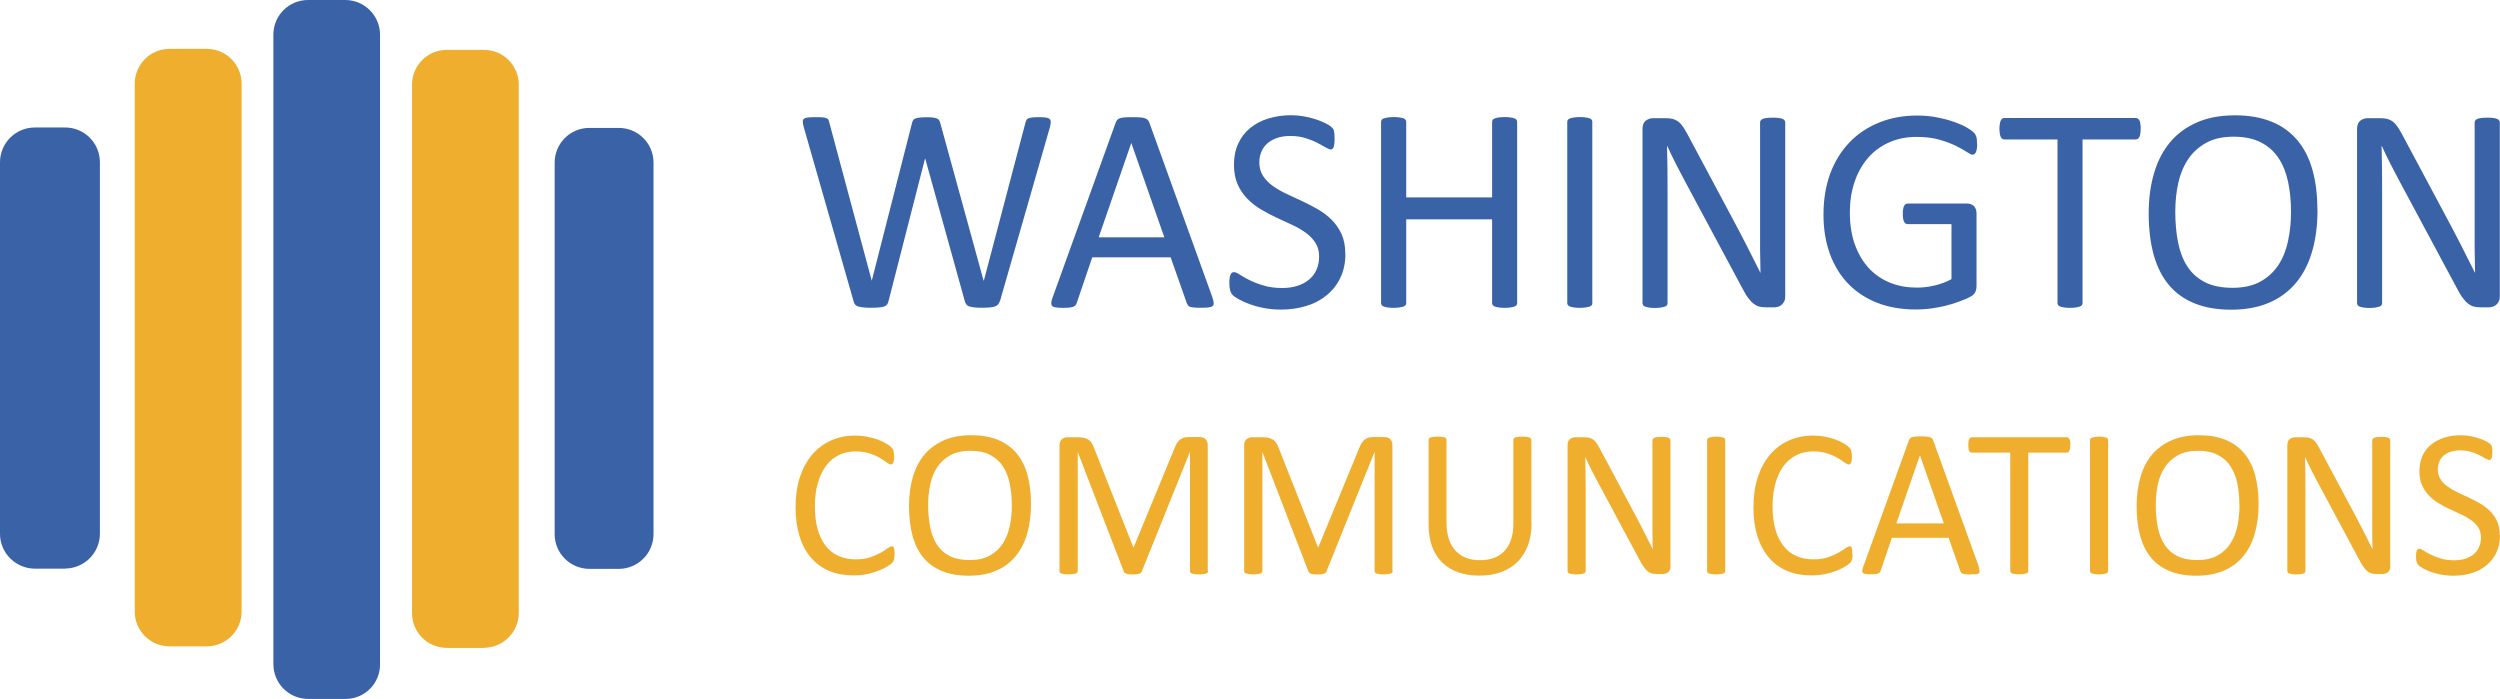 <?xml version="1.0" encoding="UTF-8"?>
<svg id="Layer_1" data-name="Layer 1" xmlns="http://www.w3.org/2000/svg" viewBox="0 0 244.52 68.36">
  <defs>
    <style>
      .cls-1 {
        fill: #efae2e;
      }

      .cls-2 {
        fill: #3962a7;
      }
    </style>
  </defs>
  <g>
    <path class="cls-2" d="M33.77,68.36h-3.63c-1.88,0-3.4-1.52-3.4-3.4,0,0,0,0,0-.01h0V3.32C26.78,1.47,28.28,0,30.13,0h3.63c1.88,0,3.4,1.51,3.41,3.39h0v61.61c0,1.85-1.5,3.35-3.34,3.36h-.07"/>
    <path class="cls-1" d="M47.33,63.37h-3.62c-1.88,0-3.4-1.51-3.41-3.39h0V8.29c-.01-1.87,1.49-3.39,3.36-3.41,0,0,.01,0,.02,0h3.65c1.87-.01,3.39,1.49,3.41,3.36,0,0,0,0,0,.01v51.69c0,1.88-1.52,3.41-3.41,3.42"/>
    <path class="cls-1" d="M20.21,63.22h-3.62c-1.88,0-3.4-1.51-3.41-3.39h0V8.19c0-1.88,1.51-3.4,3.39-3.41h3.65c1.88,0,3.4,1.51,3.41,3.39h0v51.69c-.02,1.86-1.54,3.36-3.41,3.36"/>
    <path class="cls-2" d="M6.34,55.62h-2.93C1.53,55.61,0,54.09,0,52.21H0V15.88c0-1.88,1.51-3.4,3.39-3.41h2.95c1.88-.02,3.41,1.49,3.43,3.36,0,0,0,0,0,.01v36.36c0,1.88-1.53,3.4-3.41,3.41h0"/>
    <path class="cls-2" d="M60.5,55.64h-2.84c-1.87,0-3.4-1.5-3.41-3.37V15.93c-.01-1.88,1.5-3.41,3.37-3.42,0,0,.01,0,.02,0h2.86c1.88-.01,3.41,1.5,3.42,3.37,0,0,0,.01,0,.02v36.33c0,1.88-1.51,3.4-3.39,3.41,0,0-.01,0-.02,0h0"/>
    <g>
      <path class="cls-1" d="M87.49,54.23c0,.11,0,.21-.01.29s-.02.16-.04.22c-.02.06-.04.12-.07.17-.03.05-.08.11-.14.17-.07.07-.21.17-.43.31-.22.14-.49.28-.82.41-.33.13-.7.25-1.12.34-.42.09-.88.14-1.39.14-.87,0-1.65-.14-2.35-.43-.7-.29-1.29-.72-1.78-1.28s-.87-1.26-1.13-2.09c-.26-.83-.4-1.78-.4-2.86s.14-2.09.43-2.96c.29-.87.69-1.6,1.2-2.2.52-.6,1.13-1.06,1.85-1.38.72-.32,1.51-.48,2.39-.48.39,0,.76.04,1.12.11s.7.16,1.01.27c.31.11.58.24.83.38.24.14.41.26.5.36s.15.16.18.21c.03.05.05.11.07.17.02.07.03.14.04.23s.02.2.02.32c0,.14,0,.25-.02.35-.01.1-.03.18-.06.24s-.06.11-.1.14c-.04.03-.08.05-.14.05-.1,0-.23-.07-.4-.2-.17-.13-.4-.28-.67-.44-.27-.16-.6-.31-1-.44-.39-.13-.86-.2-1.4-.2-.59,0-1.14.12-1.62.36-.49.24-.9.59-1.25,1.05s-.61,1.02-.8,1.69c-.19.66-.29,1.42-.29,2.27s.09,1.59.27,2.24c.18.65.45,1.19.79,1.63s.76.77,1.26.99c.5.22,1.06.33,1.69.33.53,0,1-.06,1.39-.2.4-.13.74-.28,1.02-.44s.51-.31.69-.44c.18-.13.32-.2.42-.2.05,0,.09.01.12.03s.06.06.08.12c.02.06.04.14.05.24s.02.23.02.39Z"/>
      <path class="cls-1" d="M100.84,49.29c0,1.08-.13,2.05-.38,2.92-.25.87-.63,1.6-1.14,2.21-.51.61-1.14,1.08-1.9,1.4-.76.33-1.65.49-2.67.49s-1.87-.15-2.6-.45c-.73-.3-1.34-.73-1.82-1.3-.48-.57-.83-1.28-1.07-2.13-.23-.85-.35-1.82-.35-2.92s.13-2.01.38-2.87c.25-.86.64-1.59,1.14-2.19.51-.6,1.15-1.06,1.91-1.39s1.65-.49,2.67-.49,1.84.15,2.57.44c.73.3,1.34.73,1.82,1.29.48.57.85,1.27,1.08,2.1s.36,1.79.36,2.87ZM98.96,49.41c0-.76-.07-1.46-.2-2.11-.13-.65-.36-1.21-.67-1.69-.31-.48-.73-.85-1.25-1.12s-1.17-.4-1.94-.4-1.41.14-1.94.43c-.52.29-.95.67-1.27,1.15-.33.48-.56,1.04-.7,1.69-.14.64-.21,1.32-.21,2.03,0,.78.07,1.51.2,2.17.13.66.35,1.23.66,1.71s.72.85,1.24,1.11,1.17.4,1.95.4,1.43-.14,1.96-.43c.53-.29.96-.68,1.28-1.17s.55-1.06.69-1.71c.14-.65.21-1.33.21-2.05Z"/>
      <path class="cls-1" d="M118.16,55.85c0,.06-.01.1-.04.14-.03.04-.08.07-.15.1-.07.02-.16.05-.27.06s-.25.03-.43.03c-.16,0-.3,0-.42-.03s-.21-.04-.28-.06c-.07-.02-.12-.06-.14-.1-.03-.04-.04-.09-.04-.14v-11.62h-.02l-4.7,11.68s-.05.09-.09.12c-.04.03-.09.06-.17.09-.07.02-.16.04-.26.05s-.22.02-.36.02c-.14,0-.27,0-.37-.02-.1-.01-.19-.03-.26-.06-.07-.02-.12-.05-.16-.09-.04-.03-.06-.07-.08-.11l-4.5-11.68h-.01v11.62c0,.06-.01.1-.04.14-.03.04-.08.07-.15.1-.07.02-.16.05-.28.06s-.26.03-.44.03-.31,0-.42-.03-.2-.04-.27-.06c-.07-.02-.11-.06-.14-.1-.02-.04-.04-.09-.04-.14v-12.27c0-.29.08-.49.23-.62.15-.12.32-.19.51-.19h1.09c.22,0,.42.02.59.06.17.04.31.11.44.2s.23.2.31.34c.08.14.16.3.22.48l3.82,9.66h.05l3.97-9.63c.08-.21.16-.38.25-.53.09-.14.19-.26.3-.35.11-.09.23-.15.36-.19.13-.04.29-.06.46-.06h1.14c.11,0,.2.02.3.05.1.03.18.08.24.14.07.07.12.15.16.25s.06.22.06.37v12.27Z"/>
      <path class="cls-1" d="M136.22,55.85c0,.06-.01.1-.04.14-.03.04-.08.07-.15.1-.07.02-.16.05-.27.06s-.25.03-.43.03c-.16,0-.3,0-.42-.03s-.21-.04-.28-.06c-.07-.02-.12-.06-.14-.1-.03-.04-.04-.09-.04-.14v-11.62h-.02l-4.7,11.68s-.05.09-.09.12c-.04.03-.09.06-.17.09-.07.02-.16.04-.26.05s-.22.02-.36.02c-.14,0-.27,0-.37-.02-.1-.01-.19-.03-.26-.06-.07-.02-.12-.05-.16-.09-.04-.03-.06-.07-.08-.11l-4.5-11.68h-.01v11.62c0,.06-.01.1-.04.14-.03.04-.08.07-.15.1-.07.02-.16.05-.28.06s-.26.03-.44.03-.31,0-.42-.03-.2-.04-.27-.06c-.07-.02-.11-.06-.14-.1-.02-.04-.04-.09-.04-.14v-12.27c0-.29.08-.49.23-.62.15-.12.32-.19.51-.19h1.09c.22,0,.42.02.59.06.17.04.31.11.44.2s.23.2.31.34c.08.14.16.3.22.48l3.82,9.66h.05l3.97-9.63c.08-.21.16-.38.25-.53.09-.14.19-.26.3-.35.11-.09.23-.15.36-.19.13-.04.29-.06.46-.06h1.14c.11,0,.2.02.3.05.1.03.18.08.24.14.07.07.12.15.16.25s.06.22.06.37v12.27Z"/>
      <path class="cls-1" d="M149.8,51.18c0,.81-.12,1.54-.36,2.17-.24.64-.58,1.17-1.02,1.61s-.98.77-1.61,1c-.63.23-1.35.34-2.16.34-.74,0-1.41-.11-2.01-.32-.61-.21-1.12-.53-1.56-.94-.43-.42-.77-.94-1-1.56-.23-.63-.35-1.35-.35-2.17v-8.28c0-.05.01-.1.04-.14.03-.04.08-.07.14-.1.07-.02.16-.04.27-.06.11-.02.25-.03.43-.03.17,0,.31,0,.42.03.12.02.21.04.27.06.07.02.11.06.14.1.03.04.04.09.04.14v8.07c0,.62.08,1.16.23,1.62.15.46.37.84.66,1.15.29.31.63.54,1.03.69.4.16.85.23,1.36.23s.97-.07,1.38-.23c.4-.15.74-.38,1.02-.68.28-.3.49-.68.64-1.12.15-.45.22-.97.22-1.57v-8.16c0-.05.01-.1.04-.14.03-.04.08-.07.14-.1.07-.02.16-.04.27-.06.11-.02.26-.03.43-.03s.3,0,.42.03c.11.02.2.04.27.06s.11.06.14.1c.03.04.05.09.05.14v8.15Z"/>
      <path class="cls-1" d="M163.4,55.38c0,.14-.02.25-.07.35s-.11.18-.18.24c-.07.06-.16.11-.25.13-.09.03-.18.04-.28.04h-.59c-.19,0-.35-.02-.49-.06-.14-.04-.27-.11-.39-.21s-.25-.24-.37-.41-.26-.39-.4-.66l-4.07-7.59c-.21-.39-.43-.8-.64-1.23-.22-.43-.42-.85-.6-1.25h-.02c.01.49.02,1,.03,1.52,0,.51.01,1.03.01,1.54v8.06s-.01.1-.04.14c-.03.05-.08.08-.15.1-.07.02-.16.05-.27.06-.11.02-.26.03-.43.03s-.32,0-.43-.03c-.11-.02-.2-.04-.27-.06-.07-.02-.11-.06-.14-.1-.03-.04-.04-.09-.04-.14v-12.31c0-.27.08-.47.23-.59s.33-.18.51-.18h.87c.2,0,.38.02.52.05.14.03.26.09.37.17s.22.19.32.33c.1.14.21.32.32.53l3.13,5.86c.19.36.38.71.56,1.05.18.34.35.68.52,1.01.17.33.33.66.49.97.16.32.32.64.48.96h.01c-.01-.54-.02-1.11-.03-1.7,0-.59,0-1.15,0-1.7v-7.24s.01-.09.04-.13c.03-.04.08-.08.15-.11.07-.03.16-.05.27-.07.11-.01.26-.02.44-.02.16,0,.3,0,.41.02.12.01.21.04.27.07.07.03.11.07.14.11s.04.09.04.13v12.32Z"/>
      <path class="cls-1" d="M168.73,55.85c0,.06-.01.1-.04.14-.03.04-.08.07-.14.1-.07.02-.16.05-.27.06-.11.02-.26.03-.43.03s-.31,0-.42-.03c-.12-.02-.21-.04-.28-.06-.07-.02-.12-.06-.14-.1-.03-.04-.04-.09-.04-.14v-12.81c0-.05.01-.1.05-.14.03-.04.08-.07.15-.1.07-.02.17-.04.28-.06.11-.02.25-.03.41-.03.17,0,.31,0,.43.03.11.02.2.04.27.06s.12.06.14.1c.03.04.04.09.04.14v12.81Z"/>
      <path class="cls-1" d="M181.19,54.23c0,.11,0,.21-.01.29s-.02.16-.04.22c-.02.06-.04.12-.07.17-.03.05-.08.11-.14.17s-.21.17-.43.31c-.22.14-.49.28-.82.41-.33.13-.7.25-1.12.34-.42.09-.89.14-1.39.14-.87,0-1.65-.14-2.35-.43-.7-.29-1.29-.72-1.78-1.28-.49-.56-.87-1.26-1.14-2.09-.26-.83-.4-1.78-.4-2.86s.14-2.09.43-2.96c.29-.87.69-1.6,1.2-2.2.52-.6,1.13-1.06,1.85-1.38.72-.32,1.51-.48,2.39-.48.38,0,.76.04,1.12.11.36.07.7.16,1.01.27.31.11.58.24.82.38.24.14.41.26.5.36s.15.16.18.21c.03.05.05.11.07.17.02.07.03.14.04.23s.02.2.02.32c0,.14,0,.25-.02.35-.01.1-.03.18-.06.24-.03.07-.06.11-.1.14-.04.03-.08.05-.14.05-.1,0-.23-.07-.41-.2-.17-.13-.4-.28-.67-.44s-.6-.31-.99-.44c-.39-.13-.86-.2-1.41-.2-.59,0-1.14.12-1.62.36s-.9.59-1.25,1.05-.61,1.02-.8,1.69c-.19.66-.29,1.42-.29,2.27s.09,1.59.27,2.24c.18.65.45,1.19.79,1.63s.76.77,1.26.99c.5.22,1.06.33,1.69.33.53,0,1-.06,1.39-.2.4-.13.74-.28,1.02-.44s.51-.31.69-.44c.18-.13.32-.2.43-.2.05,0,.09.01.12.03.04.02.06.06.08.12.02.06.04.14.05.24.01.1.01.23.01.39Z"/>
      <path class="cls-1" d="M193.53,55.49c.06.15.08.27.09.37s-.02.16-.08.21c-.05.05-.15.08-.27.09-.13.01-.3.02-.51.02s-.38,0-.51-.02c-.13-.01-.22-.03-.29-.05-.06-.02-.11-.06-.14-.1-.03-.04-.06-.09-.09-.16l-1.14-3.25h-5.55l-1.09,3.21c-.02.06-.05.12-.08.16-.03.05-.08.08-.15.11-.07.03-.16.05-.28.07-.12.01-.28.02-.47.02s-.36,0-.49-.03c-.13-.02-.22-.05-.27-.1-.05-.05-.08-.12-.07-.21,0-.09.03-.21.09-.37l4.48-12.4c.03-.08.06-.14.11-.19.05-.05.11-.09.2-.11.09-.03.2-.05.33-.06.13-.01.3-.02.51-.02.22,0,.4,0,.55.02.14.01.26.03.35.06.09.03.16.07.21.12.05.05.08.12.11.19l4.48,12.4ZM187.79,44.54h-.01l-2.3,6.65h4.64l-2.33-6.65Z"/>
      <path class="cls-1" d="M202.48,43.53c0,.13,0,.24-.02.34-.01.1-.04.17-.07.23-.03.06-.07.1-.11.13-.05.03-.1.04-.15.04h-3.75v11.57c0,.06-.01.1-.04.14-.03.04-.08.07-.14.1-.07.02-.16.05-.27.06-.11.02-.26.03-.43.03s-.31,0-.42-.03c-.12-.02-.21-.04-.28-.06-.07-.02-.12-.06-.14-.1-.03-.04-.04-.09-.04-.14v-11.57h-3.75c-.06,0-.11-.01-.15-.04-.04-.03-.08-.07-.11-.13-.03-.06-.05-.13-.07-.23-.02-.1-.02-.21-.02-.34s0-.25.02-.35c.02-.1.04-.18.07-.24.03-.06.06-.11.11-.13.05-.03.1-.04.15-.04h9.28c.06,0,.11.01.15.04.04.03.08.07.11.13.03.06.05.14.07.24s.02.22.02.35Z"/>
      <path class="cls-1" d="M206.18,55.85c0,.06-.01.1-.04.14-.03.04-.08.07-.14.1-.07.02-.16.05-.27.06-.11.02-.26.03-.43.03s-.31,0-.42-.03c-.12-.02-.21-.04-.28-.06-.07-.02-.12-.06-.14-.1-.03-.04-.04-.09-.04-.14v-12.81c0-.05.01-.1.05-.14.03-.04.08-.07.15-.1.07-.02.17-.04.28-.06.11-.02.25-.03.41-.03.17,0,.31,0,.43.03.11.02.2.04.27.06s.12.06.14.1c.03.04.04.09.04.14v12.81Z"/>
      <path class="cls-1" d="M220.91,49.29c0,1.08-.13,2.05-.38,2.92-.25.87-.63,1.6-1.14,2.21-.5.61-1.14,1.08-1.9,1.4-.76.33-1.65.49-2.67.49s-1.87-.15-2.6-.45c-.73-.3-1.34-.73-1.82-1.3-.48-.57-.83-1.28-1.07-2.13-.23-.85-.35-1.82-.35-2.92s.13-2.01.38-2.87c.25-.86.63-1.59,1.14-2.19.51-.6,1.15-1.06,1.91-1.39.76-.33,1.65-.49,2.67-.49s1.84.15,2.57.44,1.34.73,1.82,1.29c.48.57.85,1.27,1.08,2.1s.36,1.79.36,2.87ZM219.03,49.41c0-.76-.07-1.46-.2-2.11s-.36-1.21-.67-1.69c-.31-.48-.73-.85-1.25-1.12-.52-.27-1.17-.4-1.94-.4s-1.41.14-1.94.43c-.52.29-.95.67-1.27,1.15-.33.48-.56,1.04-.7,1.69-.14.64-.21,1.32-.21,2.03,0,.78.07,1.51.2,2.17.13.66.35,1.23.66,1.71.31.48.72.85,1.24,1.11.52.26,1.17.4,1.95.4s1.43-.14,1.96-.43c.53-.29.96-.68,1.28-1.17s.55-1.06.69-1.71c.14-.65.21-1.33.21-2.05Z"/>
      <path class="cls-1" d="M233.8,55.38c0,.14-.02.25-.07.35s-.11.18-.18.24c-.07.06-.16.11-.25.13-.09.03-.18.04-.28.04h-.59c-.19,0-.35-.02-.49-.06-.14-.04-.27-.11-.39-.21s-.25-.24-.37-.41-.26-.39-.4-.66l-4.07-7.59c-.21-.39-.43-.8-.64-1.23-.22-.43-.42-.85-.6-1.25h-.02c.01.49.02,1,.03,1.52,0,.51.01,1.03.01,1.54v8.06s-.01.1-.04.14c-.03.05-.08.08-.15.1-.07.02-.16.05-.27.06-.11.02-.26.03-.43.03s-.32,0-.43-.03c-.11-.02-.2-.04-.27-.06-.07-.02-.11-.06-.14-.1-.03-.04-.04-.09-.04-.14v-12.31c0-.27.08-.47.23-.59s.33-.18.51-.18h.87c.2,0,.38.02.52.05.14.03.26.09.37.17s.22.19.32.33c.1.14.21.32.32.53l3.13,5.86c.19.36.38.71.56,1.05.18.34.35.68.52,1.01.17.33.33.66.49.97.16.32.32.64.48.96h.01c-.01-.54-.02-1.11-.03-1.7,0-.59,0-1.15,0-1.7v-7.24s.01-.09.04-.13c.03-.04.08-.08.15-.11.07-.03.16-.05.27-.07.11-.01.26-.02.44-.02.16,0,.3,0,.41.02.12.01.21.04.27.07.07.03.11.07.14.11s.04.09.04.13v12.32Z"/>
      <path class="cls-1" d="M244.52,52.37c0,.63-.12,1.18-.35,1.67-.23.49-.55.9-.96,1.24-.41.34-.89.6-1.44.77-.55.17-1.15.26-1.79.26-.45,0-.86-.04-1.24-.11-.38-.08-.72-.17-1.02-.28-.3-.11-.55-.22-.75-.34s-.34-.22-.42-.3-.14-.19-.18-.31c-.04-.13-.06-.3-.06-.51,0-.15,0-.28.02-.38s.04-.18.06-.24c.03-.06.06-.11.1-.13.04-.02.09-.04.14-.04.1,0,.23.06.41.18s.4.24.68.38c.27.14.61.27.99.39s.84.18,1.35.18c.38,0,.74-.05,1.06-.15.32-.1.59-.25.82-.44s.41-.42.53-.7c.12-.27.19-.59.19-.94,0-.38-.09-.7-.26-.97-.17-.27-.4-.5-.68-.71-.28-.2-.6-.39-.96-.56-.36-.17-.73-.34-1.11-.51s-.75-.37-1.1-.58-.68-.46-.96-.75c-.28-.29-.51-.63-.69-1.02-.18-.39-.26-.85-.26-1.4s.1-1.05.3-1.49c.2-.44.48-.8.85-1.1s.79-.52,1.29-.68c.5-.16,1.04-.23,1.61-.23.3,0,.59.03.89.08.3.05.58.12.85.21s.5.18.71.29c.21.11.34.19.41.26.06.07.11.12.13.15.02.04.04.09.05.14s.02.13.03.21c0,.08.01.19.01.32s0,.23-.02.33-.03.18-.05.24c-.02.07-.05.11-.09.14-.04.03-.08.05-.13.05-.08,0-.19-.05-.36-.14s-.36-.2-.59-.32c-.23-.12-.51-.23-.83-.33-.32-.1-.68-.15-1.08-.15-.37,0-.69.05-.97.15-.27.1-.5.23-.68.4-.18.17-.31.36-.4.59-.09.23-.13.47-.13.72,0,.37.09.69.26.96.17.27.4.5.69.71.29.21.61.4.97.57s.74.35,1.11.52.75.37,1.11.58c.36.21.69.46.97.74s.52.62.69,1.01.26.85.26,1.38Z"/>
    </g>
  </g>
  <g>
    <path class="cls-2" d="M97.78,29.47c-.04.13-.09.24-.17.32-.08.08-.18.14-.31.19-.13.04-.3.07-.49.09-.2.02-.44.03-.72.03s-.54,0-.75-.03-.37-.05-.51-.09c-.13-.04-.23-.1-.3-.19-.07-.08-.12-.19-.16-.32l-3.87-13.94h-.03l-3.57,13.94c-.03.13-.08.24-.14.32-.07.08-.16.14-.29.19s-.28.07-.48.09c-.2.02-.44.03-.75.03s-.58,0-.78-.03-.38-.05-.51-.09-.24-.1-.31-.19c-.07-.08-.12-.19-.15-.32l-4.88-17.05c-.06-.22-.09-.39-.09-.51,0-.12.03-.22.11-.29.08-.07.21-.11.39-.13.18-.02.42-.03.73-.03s.53,0,.7.02c.17.01.3.04.39.08s.15.09.19.16c.03.07.06.15.08.26l4.15,15.46h.01l3.94-15.43c.03-.1.06-.19.11-.26.04-.07.11-.13.21-.16.09-.04.23-.07.41-.09.18-.02.41-.03.69-.03.27,0,.48,0,.63.03.16.02.28.05.38.09.09.04.16.09.21.16.04.07.08.16.11.26l4.24,15.43h.03l4.07-15.45c.03-.09.06-.18.09-.25.03-.07.09-.13.18-.16.09-.04.22-.07.39-.09.17-.02.39-.03.66-.03s.51.01.68.04c.17.02.29.07.36.14s.11.16.11.29c0,.12-.03.29-.08.51l-4.89,17.03Z"/>
    <path class="cls-2" d="M118.59,29.14c.08.21.12.38.12.51,0,.13-.03.23-.11.29s-.2.11-.38.13-.41.03-.71.03-.53,0-.71-.02c-.18-.01-.31-.04-.4-.07-.09-.03-.16-.08-.2-.14-.04-.06-.08-.13-.12-.21l-1.58-4.49h-7.67l-1.51,4.44c-.03.09-.07.16-.11.22s-.12.11-.21.16c-.09.04-.22.07-.38.09s-.38.03-.65.03-.5-.01-.68-.04c-.18-.02-.3-.07-.37-.14s-.1-.16-.1-.29c0-.13.04-.3.12-.51l6.19-17.15c.04-.1.09-.19.15-.26.06-.07.15-.12.27-.16s.27-.06.46-.08.42-.02.71-.02c.3,0,.56,0,.76.02.2.01.36.04.48.08.12.04.22.09.29.16s.12.16.16.26l6.19,17.15ZM110.65,14.01h-.01l-3.18,9.2h6.42l-3.22-9.2Z"/>
    <path class="cls-2" d="M131.59,24.83c0,.87-.16,1.64-.48,2.31-.32.68-.76,1.25-1.33,1.72-.57.47-1.23.83-2,1.06-.77.24-1.59.36-2.47.36-.62,0-1.19-.05-1.72-.16-.53-.1-1-.23-1.41-.39-.41-.15-.76-.31-1.04-.47-.28-.16-.48-.3-.58-.41-.11-.11-.19-.26-.24-.44-.05-.18-.08-.41-.08-.71,0-.21,0-.38.03-.52.02-.14.05-.25.09-.33s.09-.15.14-.18.12-.05.2-.05c.13,0,.32.08.56.24.24.16.55.34.93.53s.84.37,1.38.53c.54.17,1.16.25,1.86.25.53,0,1.02-.07,1.46-.21.44-.14.82-.34,1.14-.61.32-.26.56-.58.73-.96s.26-.81.26-1.3c0-.52-.12-.97-.36-1.34-.24-.37-.55-.7-.94-.98-.39-.28-.83-.54-1.33-.77s-1.01-.47-1.53-.71c-.52-.24-1.03-.51-1.53-.81-.5-.29-.94-.64-1.33-1.04-.39-.4-.71-.87-.95-1.41-.24-.54-.36-1.18-.36-1.93s.14-1.46.42-2.06c.28-.6.67-1.11,1.17-1.52.5-.41,1.09-.72,1.78-.93s1.43-.32,2.23-.32c.41,0,.82.04,1.23.11.41.07.8.17,1.17.29.37.12.69.25.98.4s.47.27.56.36c.09.09.15.16.18.21.03.05.05.12.07.2.02.08.03.18.04.29,0,.11.01.26.01.44,0,.17,0,.32-.02.46s-.04.24-.06.33c-.03.09-.07.16-.12.2-.05.04-.11.06-.18.06-.1,0-.27-.07-.49-.2-.22-.13-.5-.28-.82-.45-.32-.17-.71-.32-1.15-.46s-.94-.21-1.49-.21c-.51,0-.96.07-1.34.21-.38.14-.69.32-.94.55-.25.23-.43.5-.56.81-.12.31-.19.65-.19,1,0,.51.12.96.36,1.33.24.37.55.7.95.98s.84.55,1.35.78c.5.24,1.02.48,1.54.72.52.24,1.04.51,1.54.8.5.29.95.63,1.35,1.03.39.4.71.86.96,1.4.24.54.36,1.17.36,1.9Z"/>
    <path class="cls-2" d="M148.39,29.64c0,.08-.02.14-.06.2-.04.06-.11.1-.2.14s-.22.06-.38.09-.35.04-.58.04c-.25,0-.45-.01-.6-.04s-.28-.05-.37-.09-.16-.08-.2-.14c-.04-.06-.06-.12-.06-.2v-8.19h-8.4v8.19c0,.08-.02.14-.06.2-.04.06-.1.1-.2.14-.1.03-.22.06-.38.09-.16.02-.35.04-.59.04s-.42-.01-.58-.04c-.16-.02-.29-.05-.39-.09-.09-.03-.16-.08-.2-.14-.04-.06-.06-.12-.06-.2V11.92c0-.08.02-.14.06-.2s.1-.1.2-.14c.1-.03.22-.06.39-.09.16-.02.36-.04.58-.04s.43.01.59.04c.16.02.28.05.38.09.09.03.16.08.2.14s.06.12.06.2v7.39h8.4v-7.39c0-.08.02-.14.06-.2.04-.06.1-.1.2-.14s.22-.06.37-.09c.15-.02.35-.04.6-.04.23,0,.42.01.58.04.16.02.28.05.38.09s.16.08.2.14c.04.06.06.12.06.2v17.72Z"/>
    <path class="cls-2" d="M155.75,29.64c0,.08-.02.14-.06.2-.04.06-.1.1-.2.14-.1.03-.22.06-.38.09-.16.02-.35.04-.59.04s-.42-.01-.58-.04c-.16-.02-.29-.05-.39-.09-.09-.03-.16-.08-.2-.14-.04-.06-.06-.12-.06-.2V11.92c0-.08.02-.14.06-.2s.11-.1.21-.14.23-.06.39-.09c.16-.02.34-.04.56-.04.24,0,.43.01.59.04.16.02.28.05.38.09.09.03.16.08.2.14s.06.12.06.2v17.72Z"/>
    <path class="cls-2" d="M174.61,29c0,.19-.03.35-.1.48-.06.13-.15.24-.25.33s-.22.15-.35.19c-.13.04-.26.06-.38.06h-.81c-.26,0-.48-.03-.67-.08-.19-.05-.37-.15-.55-.29s-.34-.33-.52-.56-.35-.54-.55-.91l-5.63-10.5c-.29-.54-.59-1.11-.89-1.7-.3-.59-.58-1.17-.83-1.73h-.03c.02.69.03,1.38.04,2.1,0,.71.01,1.42.01,2.13v11.14c0,.07-.02.13-.06.19s-.11.11-.2.14-.22.06-.38.09c-.16.02-.35.04-.59.04s-.44-.01-.59-.04-.28-.05-.37-.09c-.09-.03-.16-.08-.2-.14s-.06-.13-.06-.19V12.61c0-.38.11-.65.32-.81.22-.16.45-.24.71-.24h1.21c.28,0,.52.02.71.07.19.05.36.13.52.24.15.11.3.26.44.46.14.2.29.44.45.73l4.33,8.1c.27.49.52.98.77,1.45.25.47.49.93.72,1.39s.46.91.68,1.35c.23.44.45.89.67,1.33h.01c-.02-.75-.03-1.53-.04-2.35,0-.81,0-1.6,0-2.35v-10.01c0-.07.02-.13.06-.19s.11-.11.2-.15c.1-.04.22-.07.38-.09.16-.02.36-.03.61-.03.22,0,.41,0,.57.03.16.02.29.05.38.09.09.04.16.09.2.15s.06.12.06.19v17.03Z"/>
    <path class="cls-2" d="M193.38,14.06c0,.18,0,.34-.03.48-.02.14-.05.25-.09.34s-.08.15-.14.19c-.06.04-.12.06-.19.06-.11,0-.3-.09-.57-.27s-.62-.38-1.07-.6c-.45-.22-.98-.42-1.61-.6s-1.36-.27-2.22-.27c-1.02,0-1.93.19-2.74.56-.81.37-1.49.88-2.05,1.54-.56.66-.99,1.44-1.29,2.34s-.45,1.88-.45,2.94c0,1.18.16,2.23.49,3.14.33.91.78,1.68,1.36,2.31.58.63,1.27,1.1,2.08,1.43s1.69.48,2.65.48c.57,0,1.15-.07,1.73-.21.58-.14,1.13-.34,1.63-.62v-5.38h-4.28c-.16,0-.28-.08-.36-.24-.08-.16-.12-.41-.12-.76,0-.18,0-.34.03-.46.02-.13.05-.23.09-.31.04-.08.09-.14.15-.18.06-.04.13-.06.21-.06h5.86c.1,0,.21.02.31.06.1.04.2.1.29.17.08.08.15.18.2.31.05.13.07.29.07.46v7.03c0,.25-.04.46-.13.64s-.27.34-.54.48-.63.29-1.07.45-.89.3-1.35.41c-.47.11-.94.2-1.41.26-.48.06-.95.09-1.41.09-1.43,0-2.7-.22-3.82-.66-1.12-.44-2.07-1.07-2.85-1.89-.78-.82-1.37-1.8-1.78-2.94-.41-1.14-.61-2.42-.61-3.82s.22-2.79.66-3.98c.44-1.19,1.07-2.2,1.87-3.04.8-.84,1.77-1.49,2.9-1.95,1.13-.46,2.38-.69,3.74-.69.7,0,1.37.06,1.98.19.62.12,1.17.27,1.65.44.48.17.88.35,1.21.54s.55.35.68.48c.12.12.21.27.26.43s.07.39.07.7Z"/>
    <path class="cls-2" d="M209.37,12.61c0,.18,0,.34-.03.47-.02.13-.05.24-.09.32-.04.08-.09.14-.16.18-.06.04-.13.06-.21.06h-5.19v16c0,.08-.02.14-.06.2-.04.06-.11.1-.2.14s-.22.06-.38.09-.35.04-.59.04-.42-.01-.58-.04c-.16-.02-.29-.05-.38-.09-.1-.03-.16-.08-.2-.14-.04-.06-.06-.12-.06-.2V13.64h-5.19c-.08,0-.15-.02-.21-.06-.06-.04-.11-.1-.15-.18-.04-.08-.07-.19-.09-.32-.02-.13-.04-.29-.04-.47s.01-.34.04-.48c.02-.14.05-.25.09-.34.04-.09.09-.15.15-.19.06-.04.13-.06.21-.06h12.84c.08,0,.14.02.21.06.06.04.11.1.16.19.04.09.07.2.09.34.02.14.03.3.03.48Z"/>
    <path class="cls-2" d="M226.67,20.57c0,1.49-.18,2.84-.53,4.04-.35,1.2-.88,2.22-1.58,3.06-.7.84-1.58,1.49-2.63,1.94-1.06.45-2.29.68-3.69.68s-2.59-.21-3.6-.62-1.85-1.01-2.51-1.8c-.66-.79-1.15-1.77-1.48-2.94-.32-1.17-.49-2.52-.49-4.04s.18-2.78.53-3.97c.35-1.19.88-2.2,1.58-3.03.7-.83,1.58-1.47,2.64-1.93s2.29-.68,3.69-.68,2.54.21,3.55.61,1.85,1.01,2.52,1.79c.67.78,1.17,1.75,1.5,2.91.33,1.16.49,2.48.49,3.97ZM224.08,20.74c0-1.05-.09-2.02-.28-2.92-.19-.9-.49-1.68-.93-2.34-.43-.66-1.01-1.18-1.73-1.55-.72-.37-1.61-.56-2.68-.56s-1.96.2-2.68.6-1.31.93-1.76,1.6-.77,1.44-.97,2.33c-.19.89-.29,1.82-.29,2.8,0,1.08.09,2.08.27,3,.18.91.48,1.7.91,2.36.43.66,1,1.17,1.72,1.54.72.37,1.62.55,2.7.55s1.98-.2,2.71-.6c.73-.4,1.32-.94,1.77-1.62.45-.68.76-1.47.95-2.36.19-.89.29-1.84.29-2.84Z"/>
    <path class="cls-2" d="M244.5,29c0,.19-.03.35-.1.48-.06.13-.15.24-.25.33s-.22.15-.35.19c-.13.04-.26.06-.38.06h-.81c-.26,0-.48-.03-.67-.08-.19-.05-.37-.15-.55-.29s-.34-.33-.52-.56-.35-.54-.55-.91l-5.63-10.5c-.29-.54-.59-1.11-.89-1.7-.3-.59-.58-1.17-.83-1.73h-.03c.02.69.03,1.38.04,2.1,0,.71.01,1.42.01,2.13v11.14c0,.07-.02.13-.06.19s-.11.11-.2.14-.22.06-.38.09c-.16.02-.35.04-.59.04s-.44-.01-.59-.04-.28-.05-.37-.09c-.09-.03-.16-.08-.2-.14s-.06-.13-.06-.19V12.61c0-.38.11-.65.32-.81.22-.16.45-.24.71-.24h1.21c.28,0,.52.02.71.07.19.05.36.13.52.24.15.11.3.26.44.46.14.2.29.44.45.73l4.33,8.1c.27.49.52.98.77,1.45.25.47.49.93.72,1.39s.46.91.68,1.35c.23.44.45.89.67,1.33h.01c-.02-.75-.03-1.53-.04-2.35,0-.81,0-1.6,0-2.35v-10.01c0-.07.02-.13.06-.19s.11-.11.2-.15c.1-.04.22-.07.38-.09.16-.02.36-.03.61-.03.22,0,.41,0,.57.03.16.02.29.05.38.09.09.04.16.09.2.15s.06.12.06.19v17.03Z"/>
  </g>
</svg>